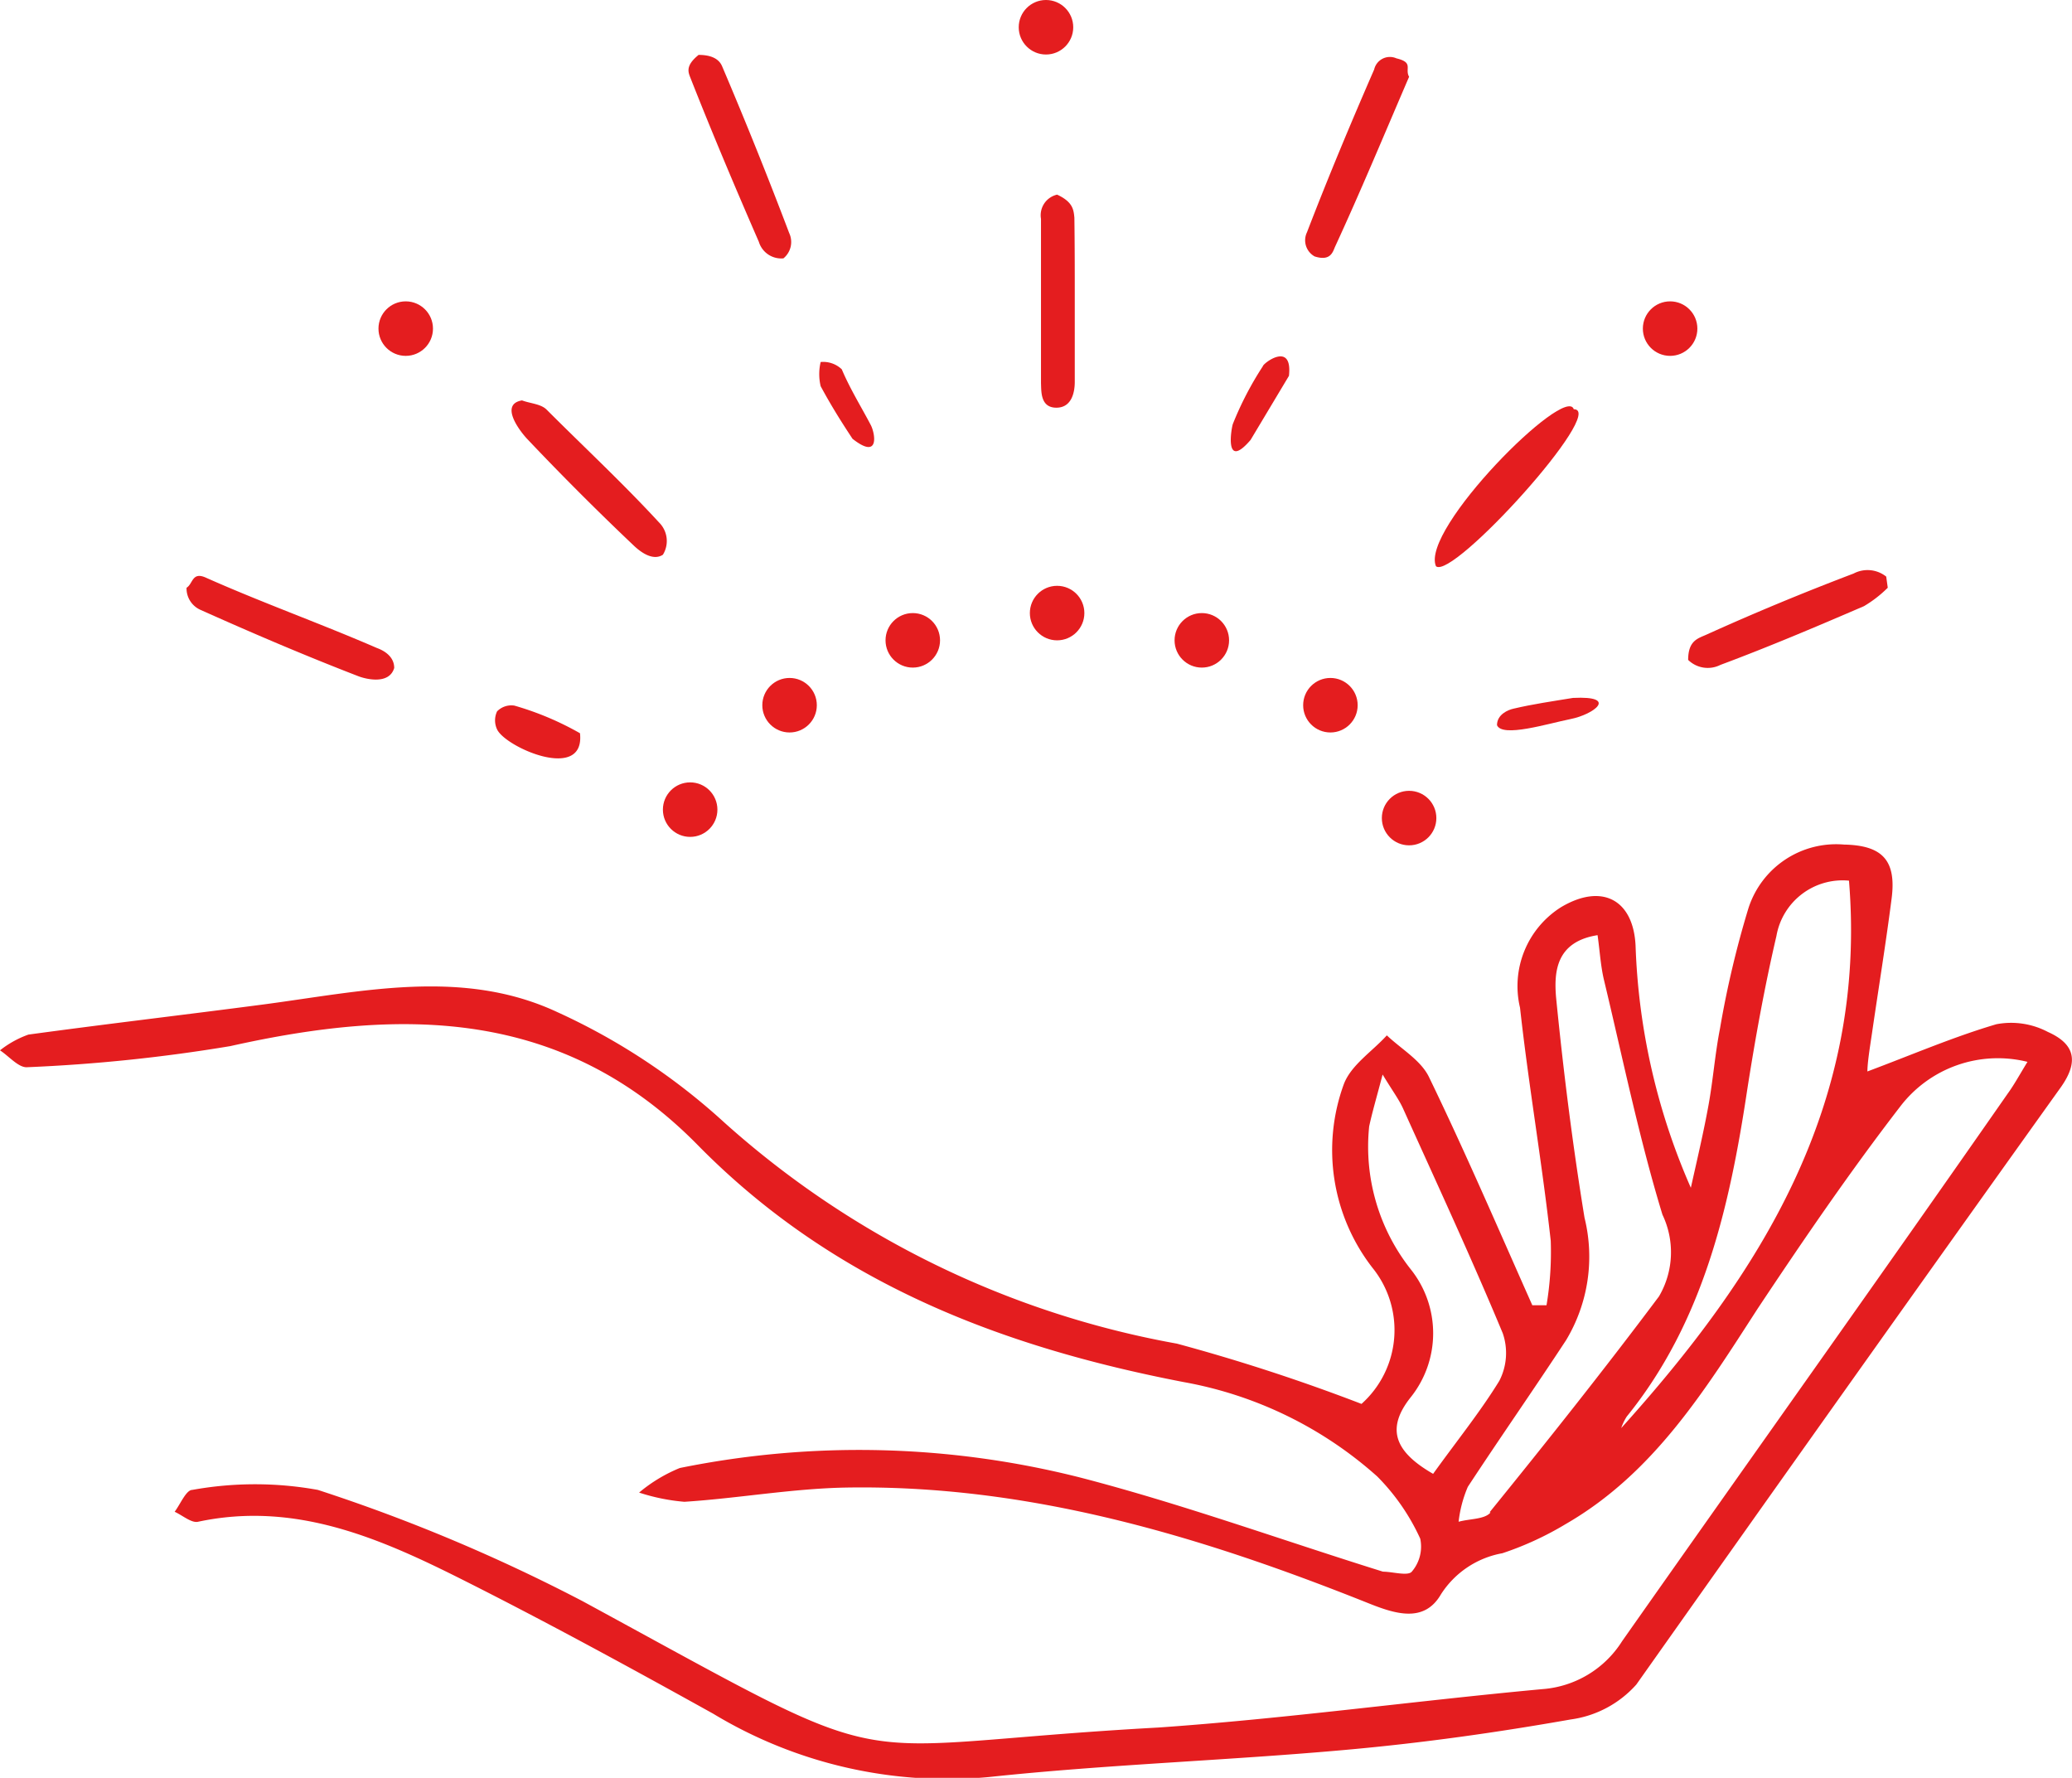 <?xml version="1.0" encoding="UTF-8"?> <svg xmlns="http://www.w3.org/2000/svg" viewBox="0 0 53.98 46.31"><defs><style>.cls-1{fill:#e41d1f;}</style></defs><g id="Layer_2" data-name="Layer 2"><g id="Layer_1-2" data-name="Layer 1"><path class="cls-1" d="M28,7.81c0,.71,0,1.43,0,2.14,0,.23-.06.67-.48.67s-.39-.43-.4-.64c0-1.43,0-2.85,0-4.28a.55.55,0,0,1,.42-.63c.41.19.43.39.45.6C28,6.38,28,7.1,28,7.81Z"></path><path class="cls-1" d="M36.71,2c-.65,1.51-1.27,3-1.93,4.43-.06.14-.12.38-.53.25a.48.48,0,0,1-.2-.63c.55-1.43,1.14-2.84,1.75-4.24a.42.42,0,0,1,.58-.29C36.84,1.63,36.59,1.79,36.71,2Z"></path><path class="cls-1" d="M41,10.66c.88,0-3.16,4.46-3.59,4.09C37,13.79,40.79,10,41,10.66Z"></path><path class="cls-1" d="M49.18,15.31a3.13,3.13,0,0,1-.62.48c-1.23.53-2.48,1.06-3.74,1.53a.73.73,0,0,1-.84-.13c0-.51.26-.56.48-.66,1.26-.57,2.54-1.1,3.83-1.59a.78.78,0,0,1,.85.08Z"></path><path class="cls-1" d="M10.27,17.4c-.13.44-.73.29-.92.22-1.4-.54-2.78-1.13-4.14-1.74a.61.61,0,0,1-.35-.57c.17-.1.14-.43.51-.26,1.46.65,3,1.2,4.45,1.83C9.93,16.92,10.27,17.06,10.27,17.4Z"></path><path class="cls-1" d="M20.41,6.73a.61.61,0,0,1-.64-.43C19.16,4.9,18.56,3.48,18,2.06c-.06-.16-.17-.33.2-.63.37,0,.54.13.61.29q.92,2.16,1.75,4.35A.55.55,0,0,1,20.41,6.73Z"></path><path class="cls-1" d="M13.6,10.43c.21.08.49.09.64.24,1,1,2,1.93,2.93,2.94a.68.68,0,0,1,.1.84c-.26.17-.58-.07-.75-.23-.95-.9-1.88-1.83-2.78-2.78C13.55,11.24,13,10.53,13.6,10.43Z"></path><path class="cls-1" d="M39,18.89c0-.28.29-.4.43-.43.51-.12,1-.19,1.55-.28,1.2-.06.54.43-.06.55S39.14,19.22,39,18.89Z"></path><path class="cls-1" d="M15.11,19.1c.14,1.28-1.94.37-2.16-.1a.55.55,0,0,1,0-.47.52.52,0,0,1,.45-.15A7.78,7.78,0,0,1,15.11,19.1Z"></path><path class="cls-1" d="M21.93,9.62c.22.52.52,1,.76,1.46.11.22.23.91-.48.35-.31-.47-.56-.87-.83-1.37a1.36,1.36,0,0,1,0-.63A.7.7,0,0,1,21.93,9.62Z"></path><path class="cls-1" d="M33.58,9.79l-1,1.67c-.71.83-.49-.36-.46-.42a8.54,8.54,0,0,1,.78-1.5C32.9,9.47,33.68,8.87,33.58,9.79Z"></path><path class="cls-1" d="M53.35,26.88a2.05,2.05,0,0,0-1.34-.2c-1.12.33-2.21.8-3.36,1.23,0-.22.06-.6.12-1,.17-1.17.36-2.33.51-3.5.13-1-.24-1.39-1.24-1.41a2.4,2.4,0,0,0-2.49,1.66,25.43,25.43,0,0,0-.74,3.13c-.13.66-.18,1.34-.3,2s-.26,1.26-.46,2.15a17.09,17.09,0,0,1-1.44-6.31c-.06-1.2-.88-1.63-1.94-1a2.43,2.43,0,0,0-1.07,2.62c.22,2,.57,4,.8,6.07A8.38,8.38,0,0,1,40.29,34l-.37,0c-.89-2-1.75-4-2.69-5.94-.21-.44-.72-.73-1.1-1.09-.38.42-.93.77-1.12,1.27a5,5,0,0,0,.75,4.79,2.58,2.58,0,0,1-.29,3.54A49,49,0,0,0,30.66,35a24,24,0,0,1-11.79-5.76,16.68,16.68,0,0,0-4.36-2.88c-2.45-1.14-5.06-.54-7.61-.2-2.05.27-4.11.51-6.16.79a2.6,2.6,0,0,0-.74.41c.23.15.48.45.7.44A42.83,42.83,0,0,0,6,27.25c4.47-1,8.66-1,12.18,2.58S26.07,35.08,30.83,36a10.29,10.29,0,0,1,5.05,2.46A5.58,5.58,0,0,1,37,40.08a1,1,0,0,1-.22.86c-.1.12-.51,0-.75,0-2.63-.82-5.22-1.76-7.88-2.45a23.44,23.44,0,0,0-10.44-.25,4,4,0,0,0-1.06.64,5.16,5.16,0,0,0,1.18.24c1.39-.09,2.78-.34,4.17-.37,4.78-.09,9.26,1.26,13.62,3,.72.29,1.48.54,1.92-.22a2.4,2.4,0,0,1,1.6-1.07,8.23,8.23,0,0,0,1.65-.76c2.29-1.32,3.63-3.49,5-5.61,1.19-1.79,2.4-3.56,3.71-5.26a3.2,3.2,0,0,1,3.32-1.17c-.22.36-.35.6-.51.82C49,33.23,45.6,38,42.26,42.75A2.69,2.69,0,0,1,40.18,44c-3.35.31-6.69.77-10,1-8.73.48-6.33,1.42-15-3.29a45,45,0,0,0-6.9-2.9,9.18,9.18,0,0,0-3.27,0c-.16,0-.31.37-.46.57.2.09.44.3.61.26,2.53-.54,4.74.43,6.89,1.51s4.37,2.29,6.53,3.49a11.79,11.79,0,0,0,7.18,1.65c3.1-.33,6.22-.43,9.32-.71,2-.18,3.91-.45,5.84-.79a2.79,2.79,0,0,0,1.71-.91C46.3,38.69,50,33.48,53.69,28.32,54.2,27.6,54,27.17,53.35,26.88Zm-16,11.52c-1-.57-1.26-1.17-.6-2a2.67,2.67,0,0,0,0-3.34,5.15,5.15,0,0,1-1.08-3.72c.08-.37.19-.74.35-1.35.26.43.42.64.53.88.88,1.95,1.78,3.89,2.6,5.86a1.58,1.58,0,0,1-.09,1.24C38.57,36.77,37.94,37.55,37.33,38.4Zm1.48,1c-.15.18-.55.16-.83.24a3.2,3.2,0,0,1,.24-.91c.84-1.28,1.72-2.54,2.56-3.82a4.22,4.22,0,0,0,.48-3.19c-.31-1.9-.55-3.81-.74-5.73-.06-.68,0-1.46,1.08-1.63.06.42.08.81.17,1.18.48,2,.91,4.1,1.52,6.1a2.27,2.27,0,0,1-.09,2.13C41.79,35.68,40.31,37.54,38.81,39.39Zm3.39-2.15a1.39,1.39,0,0,1,.16-.35c2-2.47,2.68-5.46,3.14-8.52.21-1.34.45-2.67.76-4a1.75,1.75,0,0,1,1.89-1.44C48.65,28.79,45.86,33.19,42.2,37.24Z"></path><circle class="cls-1" cx="43.51" cy="8.56" r="0.71"></circle><circle class="cls-1" cx="17.98" cy="21.09" r="0.71"></circle><circle class="cls-1" cx="20.57" cy="18.37" r="0.71"></circle><circle class="cls-1" cx="23.78" cy="16.68" r="0.71"></circle><circle class="cls-1" cx="27.54" cy="15.97" r="0.71"></circle><circle class="cls-1" cx="31.31" cy="16.68" r="0.71"></circle><circle class="cls-1" cx="34.66" cy="18.37" r="0.71"></circle><circle class="cls-1" cx="36.71" cy="21.31" r="0.71"></circle><circle class="cls-1" cx="10.57" cy="8.56" r="0.71"></circle><circle class="cls-1" cx="27.25" cy="0.71" r="0.71"></circle></g></g></svg> 